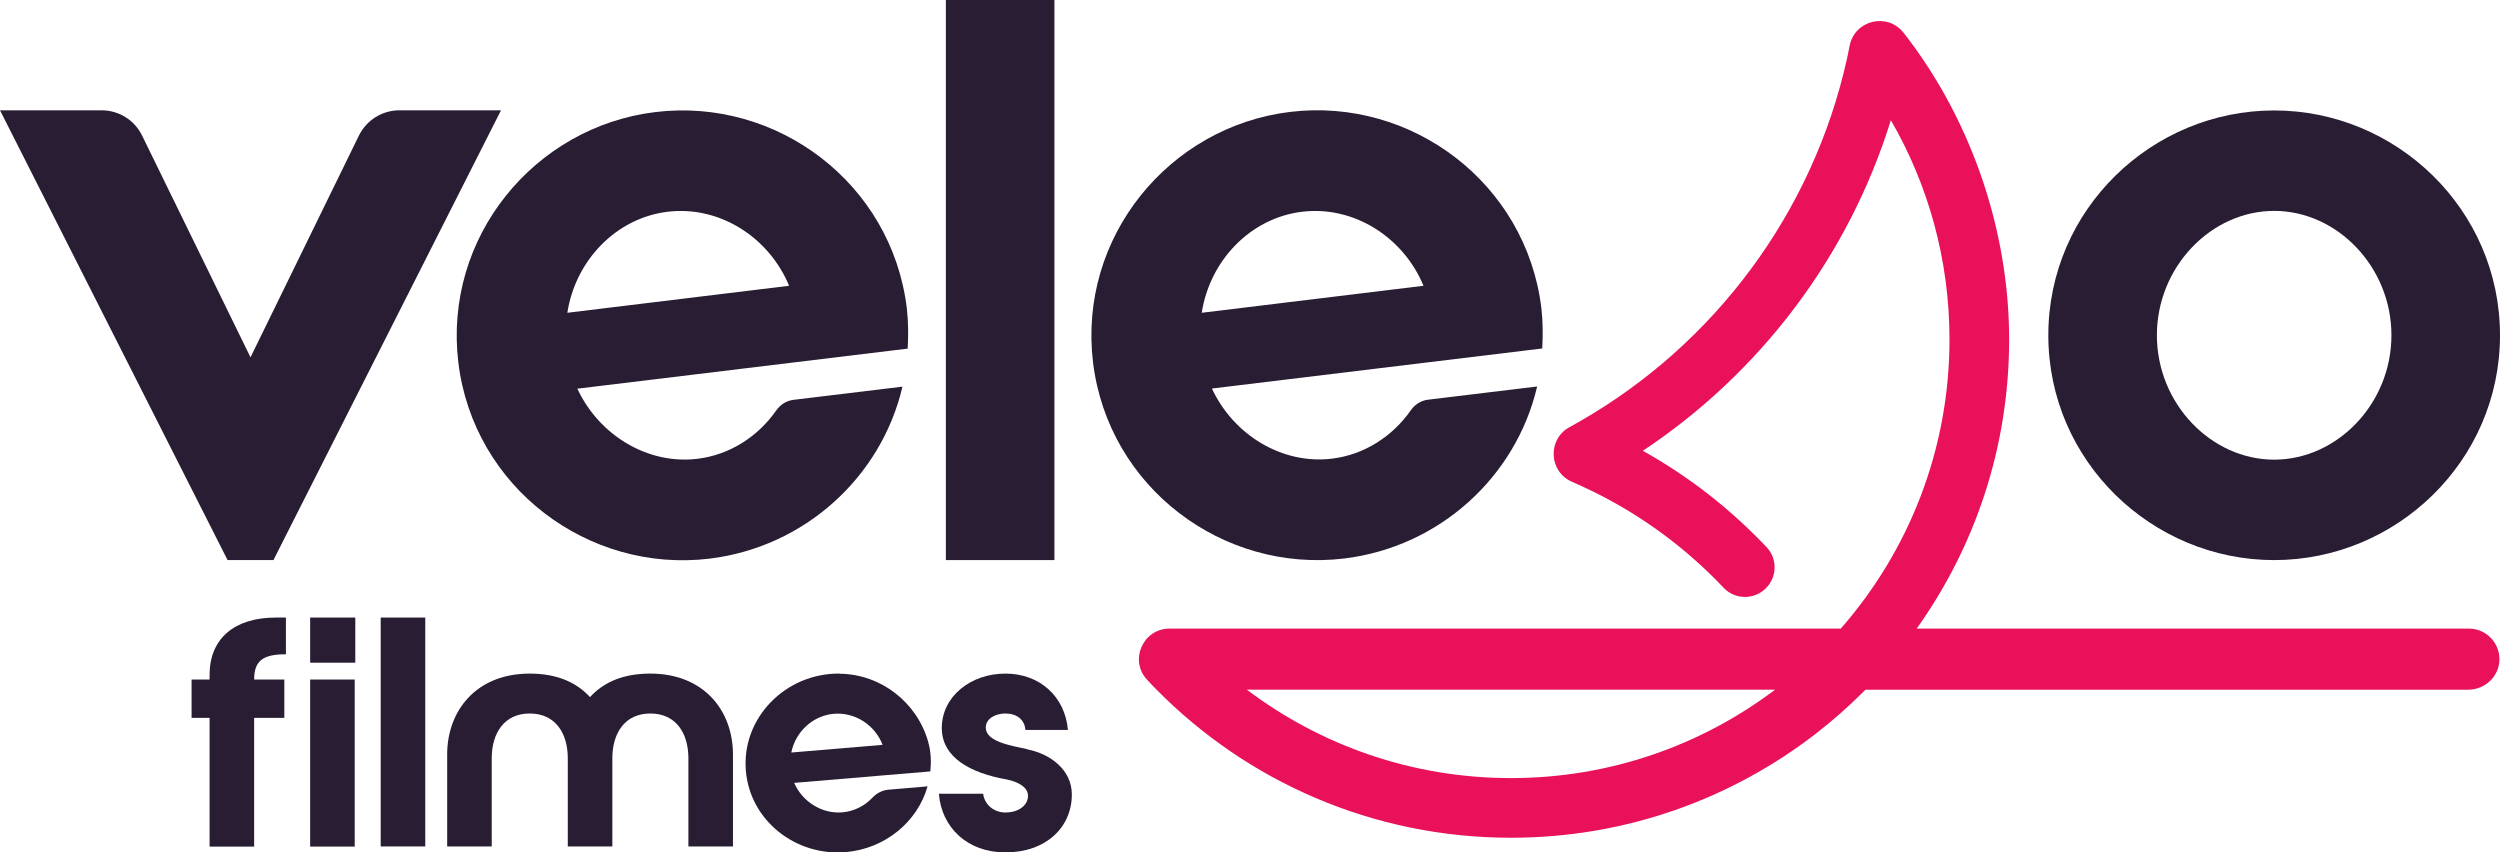 <svg xmlns="http://www.w3.org/2000/svg" id="Camada_2" data-name="Camada 2" viewBox="0 0 172.25 58.73"><defs><style>      .cls-1 {        fill: #e8115a;      }      .cls-1, .cls-2 {        stroke-width: 0px;      }      .cls-2 {        fill: #291d33;      }    </style></defs><g id="Layer_1" data-name="Layer 1"><g><path class="cls-2" d="M14.44,46.5v.32h-1.24v2.64h1.24v8.87h3.07v-8.87h2.08v-2.64h-2.08c0-1.33.65-1.74,2.19-1.74v-2.53h-.7c-2.84,0-4.56,1.44-4.56,3.95Z"></path><rect class="cls-2" x="21.37" y="46.82" width="3.07" height="11.51"></rect><rect class="cls-2" x="26.23" y="42.55" width="3.07" height="15.77"></rect><path class="cls-2" d="M44.8,46.41c-1.81,0-3.18.56-4.15,1.62-.97-1.06-2.35-1.62-4.15-1.62-3.68,0-5.69,2.55-5.69,5.57v6.34h3.07v-6.07c0-1.74.86-3.09,2.62-3.09s2.62,1.35,2.62,3.09v6.07h3.07v-6.07c0-1.74.86-3.09,2.62-3.09s2.62,1.35,2.62,3.09v6.07h3.07v-6.34c0-3.02-2.01-5.57-5.69-5.57Z"></path><path class="cls-2" d="M57.86,46.41c-3.73-.04-6.78,3.05-6.47,6.7.29,3.44,3.44,5.89,6.88,5.6,2.7-.23,4.94-2.07,5.64-4.53l-2.7.23c-.42.04-.81.24-1.1.55-.54.57-1.27.94-2.07,1.01-1.42.12-2.76-.74-3.32-2.03l9.38-.79c.06-.64.06-1.27-.14-2.01-.76-2.74-3.26-4.69-6.1-4.72ZM54.52,51.85c.29-1.43,1.48-2.55,2.94-2.67,1.46-.12,2.83.78,3.35,2.14l-6.3.53Z"></path><path class="cls-2" d="M70.79,51.62c-1.15-.25-2.87-.52-2.87-1.49,0-.61.65-.97,1.35-.97.79,0,1.33.43,1.38,1.13h2.93c-.2-2.3-1.94-3.88-4.31-3.88s-4.38,1.56-4.38,3.75c0,2.05,2.01,3.11,4.45,3.54.81.16,1.49.54,1.49,1.13,0,.63-.61,1.15-1.56,1.15-.81,0-1.44-.56-1.53-1.29h-3.05c.18,2.32,1.96,4.04,4.58,4.04,2.78,0,4.58-1.71,4.58-3.99,0-1.69-1.47-2.8-3.07-3.11Z"></path><rect class="cls-2" x="21.37" y="42.55" width="3.11" height="3.11"></rect><path class="cls-2" d="M45.16,7.72c-8.35,1.01-14.62,8.64-13.58,17.26,1.05,8.62,8.96,14.52,17.31,13.51,6.55-.8,11.83-5.61,13.29-11.85l-7.52.91c-.48.06-.89.33-1.17.72-1.27,1.82-3.22,3.07-5.43,3.34-3.44.42-6.79-1.63-8.28-4.83l22.76-2.76c.05-.92.05-1.84-.06-2.79-1.05-8.62-8.96-14.52-17.31-13.51ZM39.09,21.55c.56-3.61,3.36-6.53,6.91-6.96,3.55-.43,6.97,1.73,8.37,5.1l-15.28,1.86Z"></path><rect class="cls-2" x="65.17" y="0" width="7.48" height="38.59"></rect><path class="cls-2" d="M156.69,7.61c-8.41,0-15.56,6.81-15.56,15.49s7.15,15.49,15.56,15.49,15.56-6.81,15.56-15.49-7.15-15.49-15.56-15.49ZM156.69,31.67c-4.34,0-8.08-3.86-8.08-8.57s3.74-8.57,8.08-8.57,8.08,3.86,8.08,8.57-3.74,8.57-8.08,8.57Z"></path><path class="cls-2" d="M105.9,26.63l-7.52.91c-.48.06-.89.33-1.17.72-1.27,1.82-3.22,3.07-5.43,3.34-3.44.42-6.79-1.63-8.28-4.83l22.76-2.76c.05-.92.05-1.84-.06-2.79-1.05-8.62-8.96-14.52-17.31-13.51-8.35,1.01-14.62,8.64-13.58,17.26,1.05,8.62,8.96,14.52,17.31,13.51,6.55-.8,11.83-5.61,13.29-11.85ZM89.71,14.59c3.55-.43,6.97,1.73,8.37,5.1l-15.28,1.86c.56-3.61,3.36-6.53,6.91-6.96Z"></path><path class="cls-2" d="M0,7.6h7c1.18,0,2.27.67,2.79,1.74l7.47,15.28,7.47-15.28c.52-1.06,1.6-1.74,2.79-1.74h7l-15.68,30.99h-3.16L0,7.6Z"></path><path class="cls-1" d="M170.09,43.31h-38.03c4.01-5.62,6.37-12.49,6.37-19.92s-2.55-14.84-6.85-20.58c-.14-.18-.28-.37-.42-.55-1.11-1.42-3.37-.88-3.72.89-.06.28-.11.56-.17.84-2.36,10.7-9.17,19.73-18.4,25.03-.24.14-.48.27-.73.41-1.54.84-1.43,3.08.18,3.77.23.1.46.2.69.31,3.69,1.69,7,4.08,9.75,6.99.78.82,2.08.84,2.89.05h0c.8-.77.83-2.05.07-2.85-2.48-2.62-5.35-4.87-8.53-6.64,8.05-5.34,14.17-13.36,17.09-22.78,2.57,4.44,4.04,9.6,4.04,15.11,0,7.63-2.83,14.6-7.49,19.92h-46.25c-1.83,0-2.8,2.19-1.54,3.53.21.23.43.46.65.68,6.22,6.3,14.86,10.2,24.42,10.2,7.93,0,15.22-2.69,21.04-7.2,1.13-.88,2.21-1.83,3.22-2.84.05-.05.1-.11.16-.16h41.53c1.14,0,2.11-.89,2.15-2.03.04-1.2-.92-2.18-2.1-2.18ZM104.1,53.61c-6.83,0-13.13-2.27-18.19-6.09h36.39c-5.06,3.82-11.36,6.09-18.19,6.09Z"></path></g></g></svg>